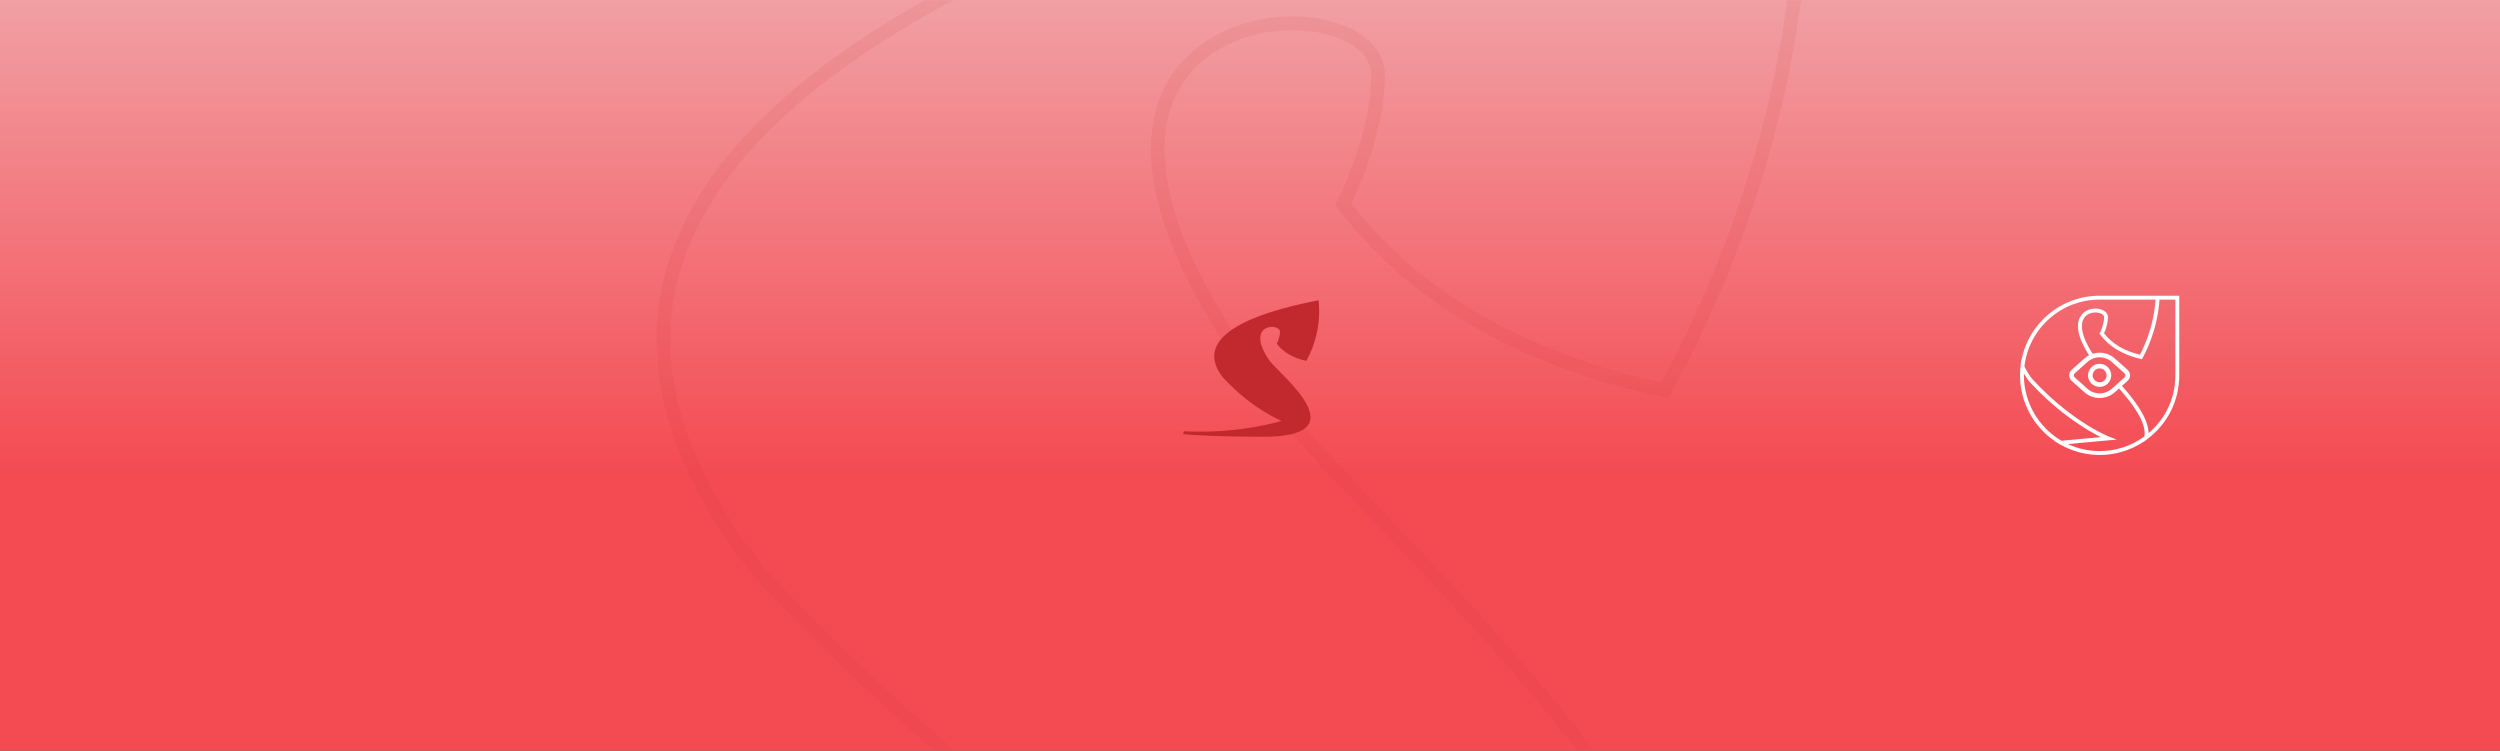 <?xml version="1.0" encoding="UTF-8"?>
<svg width="1099px" height="330px" viewBox="0 0 1099 330" version="1.1" xmlns="http://www.w3.org/2000/svg" xmlns:xlink="http://www.w3.org/1999/xlink">
    <rect x="0" y="0" width="1099" height="330" fill="#333333" stroke="none"/>
    <title>Group 36</title>
    <defs>
        <linearGradient x1="48.584%" y1="62.735%" x2="48.584%" y2="2.27248775e-14%" id="linearGradient-1">
            <stop stop-color="#F44B53" offset="0%"></stop>
            <stop stop-color="#F1A0A4" offset="100%"></stop>
        </linearGradient>
        <rect id="path-2" x="0" y="0" width="1099" height="330"></rect>
    </defs>
    <g id="Page-1" stroke="none" stroke-width="1" fill="none" fill-rule="evenodd">
        <g id="Group-35">
            <g id="Group-33">
                <g id="Fill-4">
                    <mask id="mask-3" fill="white">
                        <use xlink:href="#path-2" transform="translate(549.5, 165) scale(-1, 1) translate(-549.5, -165)"></use>
                    </mask>
                    <use id="Mask" fill="url(#linearGradient-1)" transform="translate(549.5, 165) scale(-1, 1) translate(-549.5, -165)" xlink:href="#path-2"></use>
                    <path d="M590.498,89.799 C622.638,131.768 670.536,158.37 731.937,171.65 C779.947,82.779 801.106,-13.068 790.214,-118 C592.015,-79.509 154.104,24.054 334.134,252.088 C479.658,407.79 613.688,457.8 613.688,457.8 C613.688,457.8 420.042,521.133 146.649,507.832 C145.421,512.222 144.216,516.7 142.966,521.199 C190.15,528.067 361.364,534 527.043,534 C975.712,534 613.688,252.088 556.438,171.65 C425.933,-1.871 605.809,-11.96 605.809,32.965 C605.809,60.458 590.498,89.799 590.498,89.799 Z" stroke="#C2292E" stroke-width="6" opacity="0.301" mask="url(#mask-3)"></path>
                </g>
                <path d="M562.683,145.892 C562.683,148.423 561.274,151.123 561.274,151.123 C564.231,154.985 568.639,157.433 574.29,158.655 C578.708,150.477 580.655,141.656 579.652,132 C561.413,135.542 521.115,145.072 537.682,166.057 C551.074,180.386 563.408,184.988 563.408,184.988 C563.408,184.988 545.588,190.816 520.429,189.592 C520.316,189.996 520.205,190.408 520.09,190.822 C524.432,191.454 540.188,192 555.434,192 C596.723,192 564.521,166.323 558.139,158.655 C546.678,142.158 562.683,141.758 562.683,145.892" id="Fill-4" fill="#C2292E"></path>
            </g>
            <g id="Group-5" transform="translate(888, 130)" fill="#FFFFFF">
                <path d="M68.293,35 C68.293,44.905 64.027,54.058 56.521,60.401 C56.397,53.66 50.087,45.575 44.818,39.633 L47.299,37.412 C47.989,36.797 48.383,35.92 48.383,34.999 C48.383,34.079 47.989,33.202 47.301,32.587 L47.301,32.587 L41.744,27.623 C39.893,25.961 37.489,25.041 34.995,25.041 C33.953,25.041 32.931,25.21 31.954,25.518 C25.649,15.827 26.967,11.354 28.355,9.53 C29.378,8.186 30.969,7.52 32.527,7.38 C33.46,7.297 34.381,7.402 35.16,7.665 C35.591,7.81 36.998,8.372 36.999,9.44 C36.872,11.739 36.259,14.024 35.18,16.23 L34.951,16.698 L35.262,17.116 C39.168,22.357 45.123,25.939 52.962,27.763 L53.598,27.911 L53.598,27.91 L53.602,27.911 L53.911,27.335 C55.754,23.905 57.275,20.286 58.461,16.555 C58.464,16.546 58.467,16.537 58.47,16.528 C58.632,16.019 58.786,15.508 58.935,14.994 C58.943,14.964 58.953,14.933 58.962,14.903 C59.105,14.406 59.242,13.906 59.373,13.405 C59.386,13.359 59.398,13.313 59.411,13.266 C59.537,12.779 59.657,12.29 59.772,11.8 C59.787,11.738 59.802,11.677 59.816,11.615 C59.927,11.137 60.032,10.657 60.132,10.175 C60.147,10.102 60.164,10.029 60.178,9.957 C60.275,9.482 60.366,9.007 60.452,8.531 C60.466,8.451 60.482,8.371 60.496,8.29 C60.579,7.821 60.656,7.351 60.728,6.88 C60.742,6.792 60.756,6.703 60.769,6.615 C60.839,6.15 60.902,5.684 60.961,5.218 C60.973,5.123 60.986,5.029 60.997,4.935 C61.054,4.473 61.105,4.011 61.151,3.548 C61.161,3.449 61.171,3.35 61.181,3.25 C61.224,2.792 61.263,2.333 61.296,1.875 C61.3,1.819 61.306,1.763 61.31,1.707 L68.293,1.707 L68.293,35 Z M40.377,40.866 C38.902,42.192 36.983,42.926 34.994,42.926 C33.004,42.926 31.086,42.192 29.61,40.866 L24.067,35.903 C23.809,35.673 23.661,35.344 23.661,34.999 C23.661,34.655 23.809,34.326 24.067,34.096 L29.615,29.132 C31.09,27.807 33.009,27.072 34.998,27.072 C36.988,27.072 38.906,27.807 40.382,29.132 L45.929,34.096 C46.187,34.325 46.335,34.655 46.335,34.999 C46.335,35.344 46.187,35.673 45.929,35.903 L45.929,35.903 L45.925,35.903 L40.377,40.866 Z M21.015,65.209 L42.554,63.24 L39.124,61.927 C39.115,61.923 38.885,61.833 38.477,61.657 C36.315,60.719 28.85,57.203 19.396,49.682 C19.344,49.641 19.292,49.599 19.241,49.558 C18.84,49.238 18.436,48.91 18.028,48.576 C17.815,48.401 17.599,48.219 17.383,48.04 C17.124,47.824 16.864,47.607 16.602,47.385 C16.254,47.09 15.902,46.786 15.549,46.479 C15.405,46.354 15.261,46.232 15.117,46.105 C14.66,45.705 14.198,45.293 13.734,44.874 C13.681,44.826 13.629,44.78 13.576,44.732 C10.896,42.301 8.098,39.55 5.264,36.453 C4.572,35.553 3.948,34.651 3.395,33.754 C3.395,33.753 3.394,33.751 3.392,33.749 C3.164,33.379 2.955,33.01 2.752,32.642 C2.703,32.554 2.649,32.466 2.602,32.379 C2.425,32.051 2.267,31.725 2.11,31.399 C2.057,31.288 1.998,31.177 1.947,31.067 C3.917,14.311 18.086,1.707 35.004,1.707 L59.593,1.707 C59.577,1.922 59.565,2.137 59.547,2.352 C59.542,2.416 59.536,2.481 59.531,2.545 C59.49,3.023 59.443,3.5 59.39,3.976 C59.383,4.043 59.376,4.109 59.368,4.176 C59.314,4.652 59.255,5.128 59.189,5.603 C59.181,5.667 59.172,5.732 59.163,5.796 C59.096,6.273 59.023,6.75 58.945,7.225 C58.935,7.287 58.925,7.349 58.915,7.411 C58.835,7.89 58.749,8.368 58.658,8.844 C58.646,8.903 58.636,8.961 58.625,9.019 C58.531,9.502 58.431,9.984 58.325,10.465 C58.315,10.514 58.304,10.565 58.293,10.614 C58.185,11.104 58.07,11.593 57.95,12.08 C57.94,12.12 57.93,12.161 57.92,12.202 C57.796,12.7 57.666,13.196 57.529,13.692 C57.521,13.721 57.514,13.75 57.506,13.779 C57.364,14.289 57.217,14.798 57.063,15.304 C57.059,15.317 57.055,15.329 57.051,15.342 C55.933,19.008 54.48,22.567 52.712,25.946 C45.705,24.208 40.537,21.112 36.945,16.502 C37.984,14.237 38.577,11.893 38.709,9.487 C38.709,7.966 37.587,6.681 35.709,6.047 C34.69,5.703 33.508,5.567 32.316,5.68 C30.337,5.866 28.33,6.739 26.993,8.496 C24.987,11.132 24.011,16.322 30.346,26.179 C29.593,26.569 28.884,27.048 28.245,27.623 L22.699,32.587 C22.01,33.202 21.617,34.079 21.617,34.999 C21.617,35.919 22.01,36.796 22.699,37.412 L28.252,42.377 C30.103,44.04 32.507,44.959 35.001,44.959 C37.495,44.959 39.901,44.04 41.751,42.377 L43.546,40.771 C49.028,46.952 55.677,55.485 54.723,61.819 C48.977,66.052 42.168,68.293 35.004,68.293 C30.165,68.293 25.383,67.233 21.015,65.209 L21.015,65.209 Z M1.707,35 C1.707,34.763 1.71,34.524 1.716,34.283 C2.36,35.361 3.099,36.444 3.928,37.523 L3.975,37.579 C17.276,52.114 29.958,59.403 35.538,62.166 L18.219,63.75 C8.027,57.787 1.707,46.796 1.707,35 L1.707,35 Z M61.417,0 L59.703,0 L35.004,0 C18.115,0 3.839,11.953 0.668,28.242 L0.563,28.009 L0.22,31.118 C0.215,31.163 0.213,31.208 0.208,31.253 L0.197,31.349 L0.2,31.354 C0.071,32.591 0,33.817 0,35 C0,46.638 5.853,57.528 15.428,64.004 L15.263,64.02 L17.501,65.305 C17.535,65.324 17.567,65.345 17.601,65.364 L17.835,65.499 L17.846,65.498 C23.07,68.442 28.995,70 35.004,70 C41.937,70 48.552,68.002 54.273,64.213 L54.253,64.315 L55.941,63.044 C55.97,63.022 56.001,63.002 56.03,62.98 L56.028,62.978 C64.908,56.294 70,46.097 70,35 L70,0 L61.417,0 Z" id="Fill-1"></path>
                <path d="M37.166,37.155 C36.591,37.726 35.811,38.047 34.998,38.047 C34.185,38.047 33.404,37.726 32.83,37.155 C32.255,36.583 31.932,35.809 31.932,35 C31.932,34.192 32.255,33.416 32.83,32.845 C33.406,32.274 34.185,31.952 34.998,31.952 C35.811,31.952 36.591,32.274 37.166,32.845 C37.741,33.417 38.064,34.192 38.064,35 C38.064,35.809 37.742,36.583 37.166,37.155 M34.998,29.92 L34.998,29.919 C33.642,29.919 32.343,30.454 31.384,31.408 C30.425,32.36 29.887,33.652 29.887,35 C29.887,36.347 30.425,37.639 31.384,38.593 C32.343,39.545 33.642,40.08 34.998,40.08 C36.354,40.08 37.654,39.545 38.612,38.593 C39.571,37.639 40.109,36.347 40.109,35 C40.108,33.653 39.569,32.363 38.61,31.41 C37.653,30.457 36.353,29.921 34.998,29.92" id="Fill-3"></path>
            </g>
        </g>
    </g>
</svg>